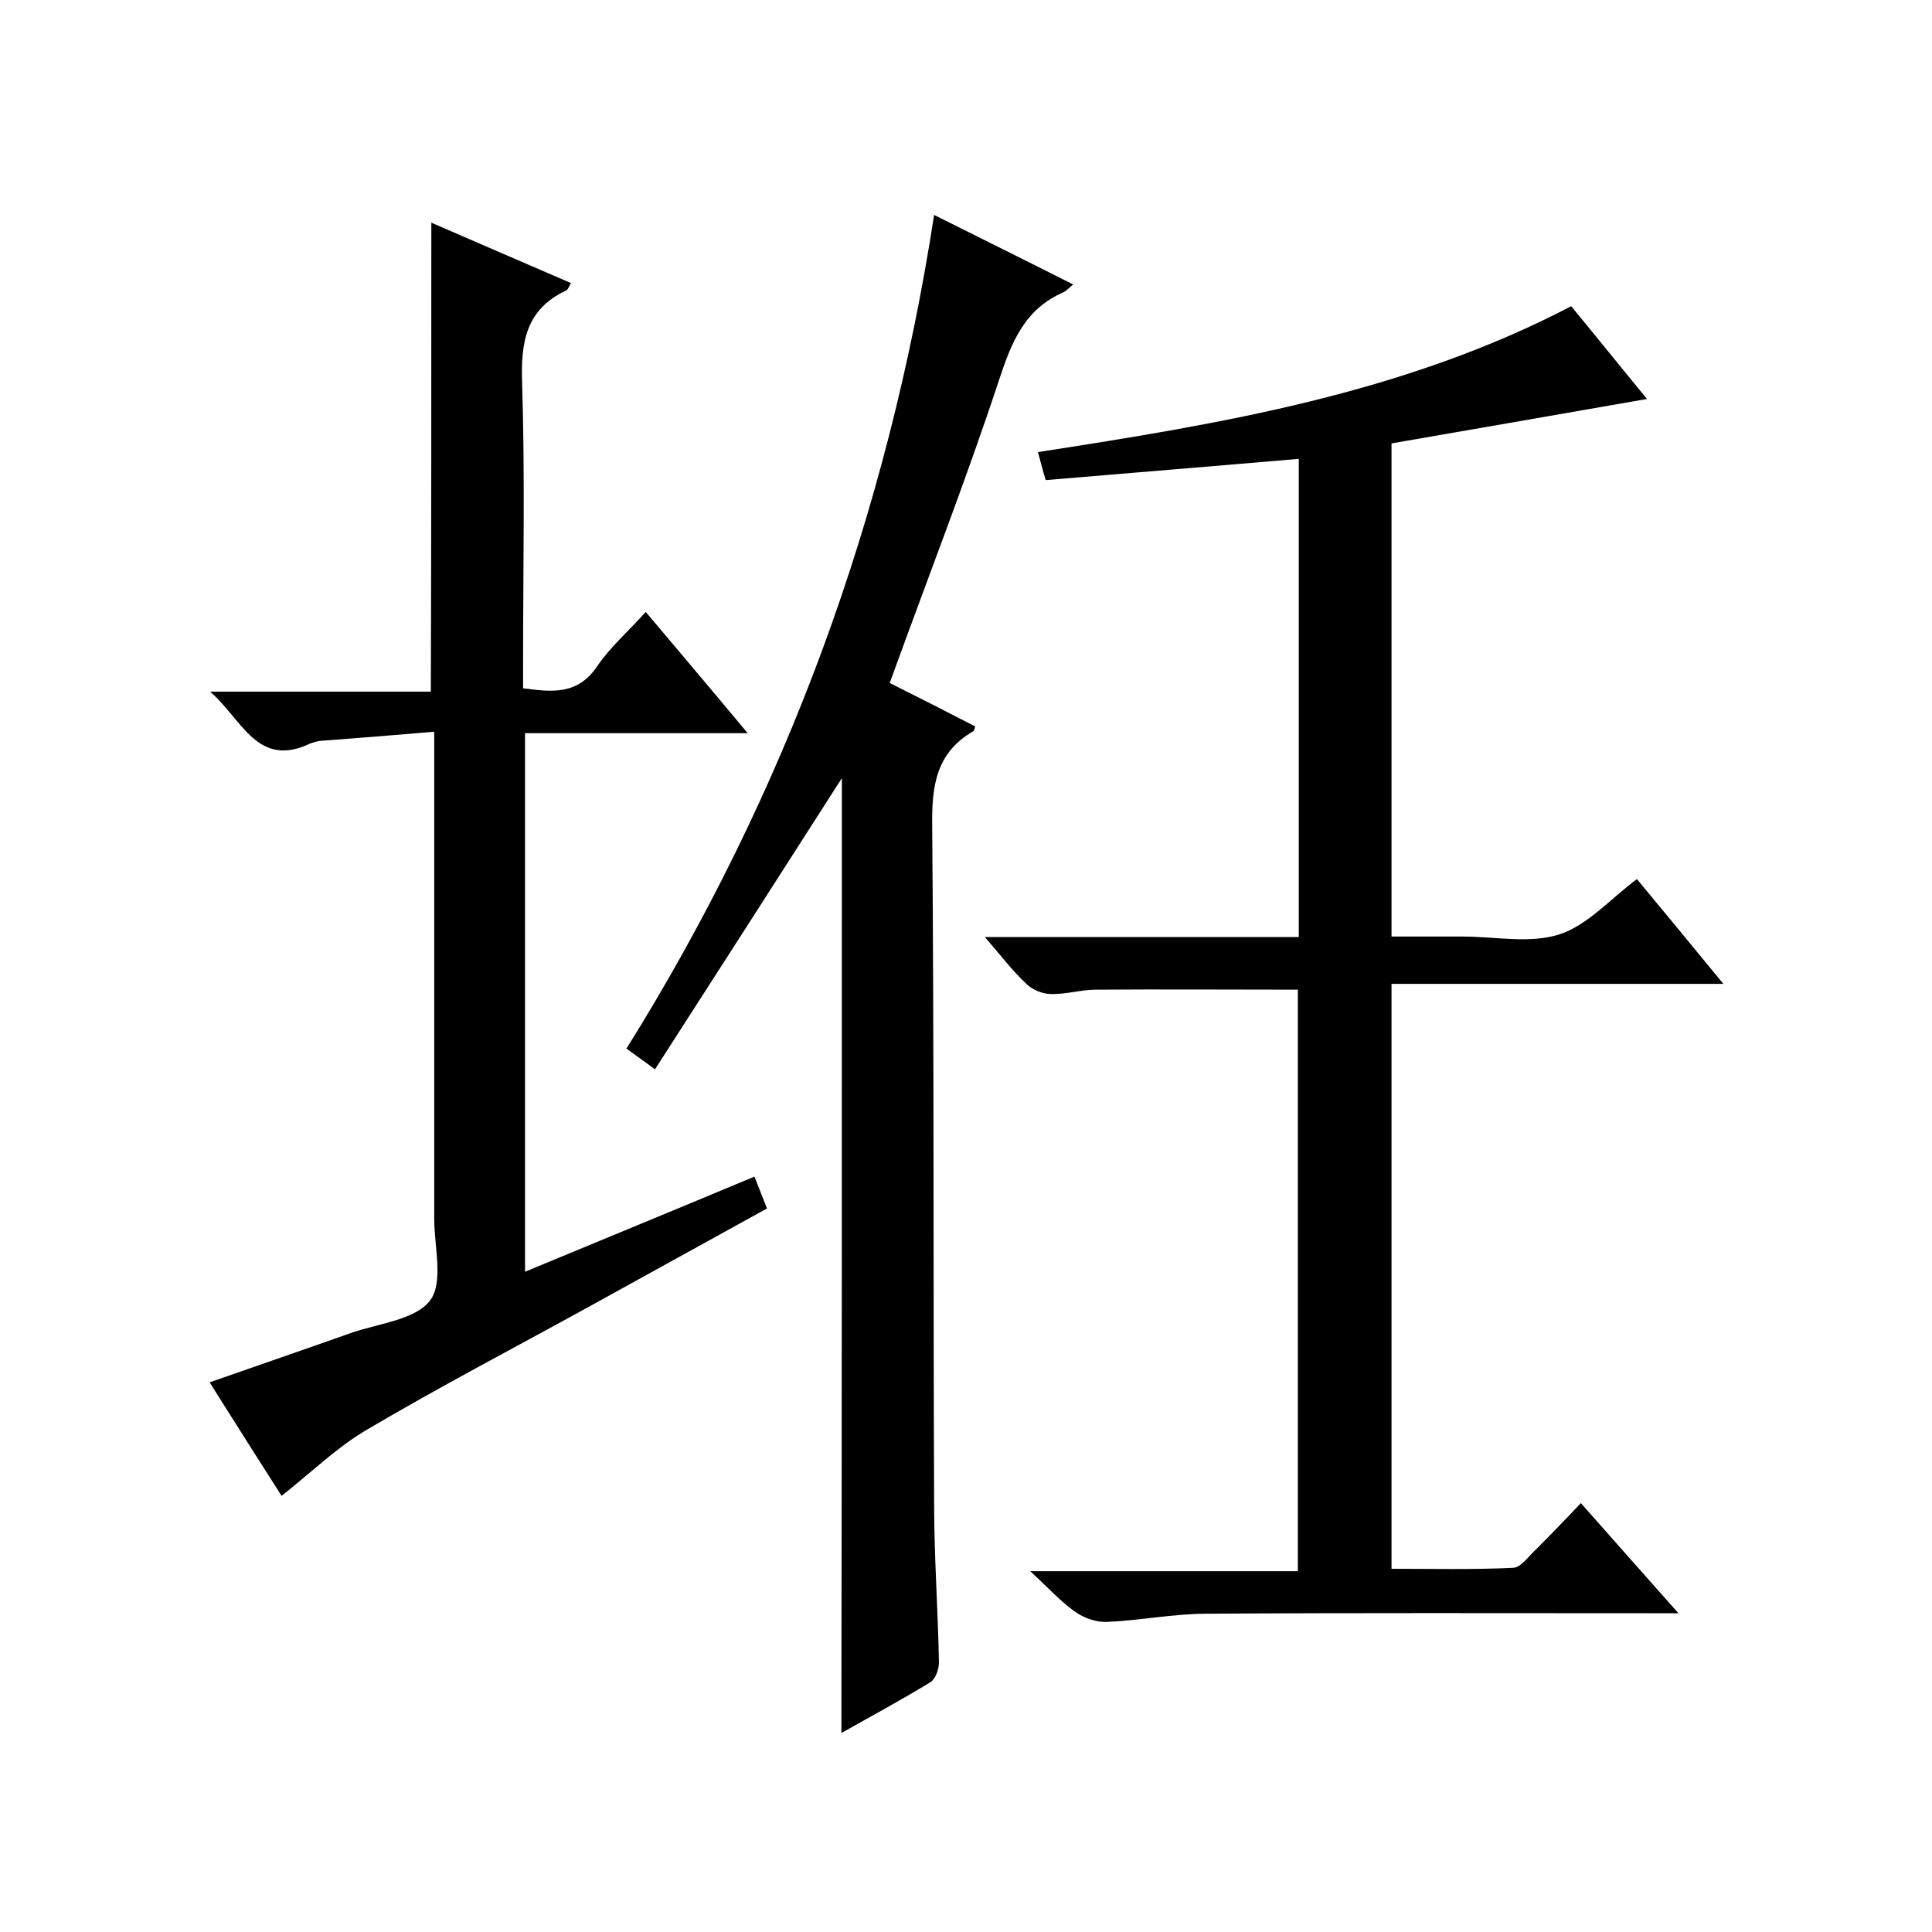 <svg enable-background="new 0 0 400 400" viewBox="0 0 400 400" xmlns="http://www.w3.org/2000/svg"><path d="m327.3 311.2c6.8 7.7 13.1 14.8 20.2 22.8-2.7 0-4.4 0-6.1 0-30.5 0-61-.1-91.5.1-6.9 0-13.8 1.4-20.7 1.7-2.2.1-4.8-.8-6.6-2.1-3-2.1-5.5-4.9-9.3-8.4h55.4c0-40.6 0-80.7 0-120.4-14 0-27.9-.1-41.8 0-3.1 0-6.2 1-9.3.9-1.8 0-3.9-.9-5.1-2.1-2.9-2.7-5.3-5.9-8.6-9.7h65c0-33.3 0-65.9 0-99-17.4 1.5-34.7 2.9-52.4 4.4-.7-2.3-1.1-4-1.6-5.8 38.1-5.9 75.7-12.1 110.4-30.2 5.2 6.3 10.5 12.9 15.7 19.2-17.6 3.1-35.1 6.1-52.9 9.2v102.1h11.7 3c6.7 0 13.8 1.5 19.9-.4 5.8-1.8 10.5-7.2 16.2-11.5 5.5 6.6 11.4 13.8 17.9 21.7-23.4 0-45.9 0-68.7 0v121.1c8.3 0 16.8.2 25.2-.2 1.6-.1 3.1-2.3 4.5-3.6 3.1-3.1 6.2-6.3 9.5-9.8z"/><path d="m89.3 46.1c9.5 4.1 19.1 8.3 28.9 12.5-.4.7-.6 1.3-.9 1.5-8.4 3.9-9.5 10.7-9.2 19.2.6 19.2.2 38.3.2 57.5v5.7c6 .8 11.3 1.4 15.3-4.5 2.7-4 6.4-7.2 10.1-11.3 6.9 8.2 13.7 16.2 21.1 25.1-16 0-30.9 0-46.1 0v111.5c15.9-6.6 31.5-13 47.5-19.7.9 2.3 1.7 4.3 2.6 6.6-12.7 7-25.2 13.9-37.7 20.8-15.1 8.3-30.4 16.3-45.3 25.1-6.1 3.6-11.3 8.7-17.5 13.6-4.4-6.9-9.5-14.9-14.9-23.5 10-3.5 19.6-6.8 29.2-10.2 5.7-2 13.3-2.7 16.4-6.7 2.9-3.7.9-11.2.9-17 0-31.3 0-62.7 0-94 0-1.8 0-3.6 0-6.8-8.1.7-15.9 1.3-23.7 1.9-.6.1-1.3.3-1.9.5-11 5.3-14.1-4.9-20.8-10.7h45.7c.1-32.6.1-64.6.1-97.1z"/><path d="m174.3 161.1c-12.6 19.7-25.5 39.8-38.7 60.3-2.4-1.8-4-2.9-5.9-4.3 33.1-53 54.1-110.4 63.7-172.6 9.8 4.9 19.1 9.5 28.8 14.4-1 .8-1.4 1.3-2 1.6-8.1 3.5-10.8 10.4-13.4 18.3-6.6 20-14.3 39.8-21.5 59.6-.3.9-.7 1.9-1.1 3 6 3 11.9 6 17.7 9-.1.4-.2.9-.4 1-7.6 4.4-8.6 11.1-8.5 19.4.4 46.8.2 93.6.4 140.5 0 11 .8 22 1 32.9 0 1.4-.7 3.4-1.8 4.1-5.9 3.6-12 6.9-18.4 10.5.1-66.5.1-132.4.1-197.7z"/></svg>